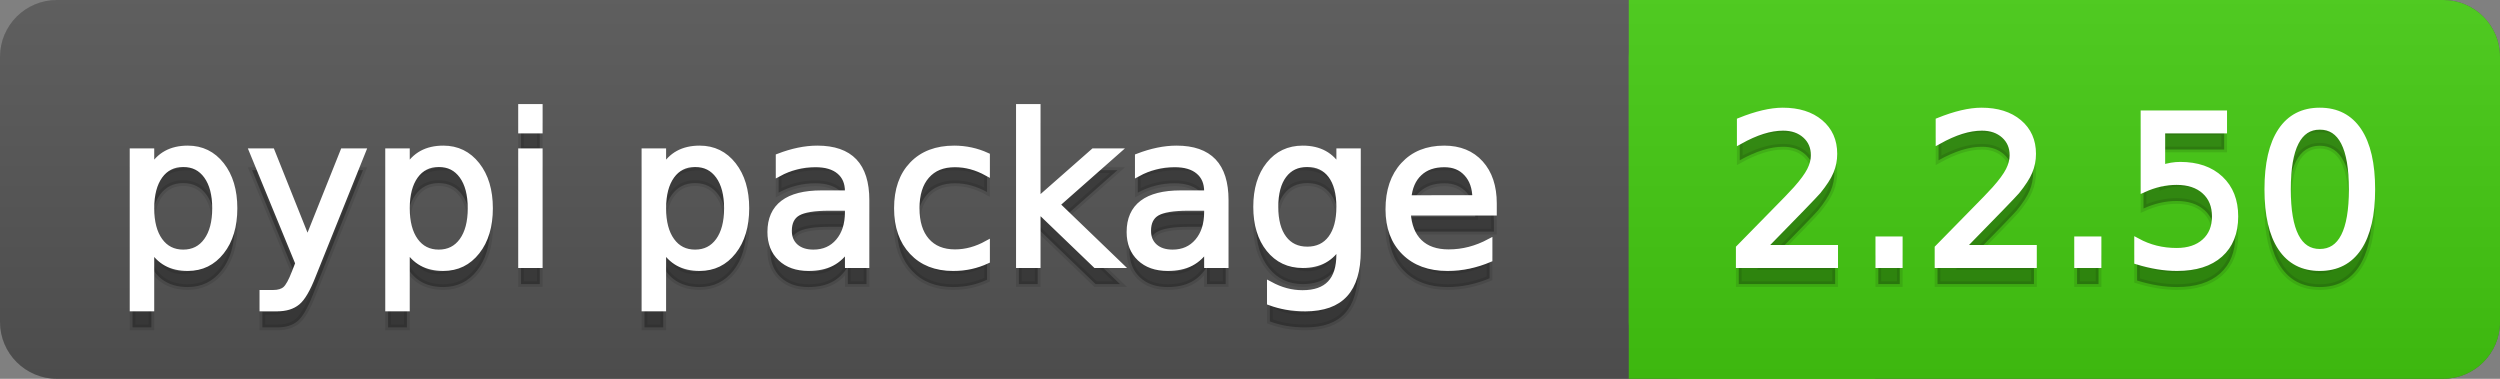 <svg
  width="132"
  height="20"
  xmlns="http://www.w3.org/2000/svg">
  <rect width="100%" height="100%" fill="#808080" stroke="none"/>
  <defs>
    <linearGradient
      id="a"
      x1="0"
      y1="0"
      x2="0"
      y2="1"
      gradientUnits="userSpaceOnUse"
      gradientTransform="matrix(132 0 0 20 -0 0)">
      <stop
        offset="0"
        stop-color="#bbbbbb"
        stop-opacity="0.1"/>
      <stop
        offset="1"
        stop-color="#000000"
        stop-opacity="0.1"/>
    </linearGradient>
  </defs>
  <path
    fill="#555555"
    stroke="none"
    d="M 3 0 L 129 0 C 130.657 0 132 1.343 132 3 L 132 17 C 132 18.657 130.657 20 129 20 L 3 20 C 1.343 20 0 18.657 0 17 L 0 3 C -0 1.343 1.343 0 3 0 Z"/>
  <path
    fill="#44cc11"
    stroke="none"
    d="M 89 0 L 129 0 C 130.657 0 132 1.343 132 3 L 132 17 C 132 18.657 130.657 20 129 20 L 89 20 C 87.343 20 86 18.657 86 17 L 86 3 C 86 1.343 87.343 0 89 0 Z"/>
  <path
    fill="#44cc11"
    stroke="none"
    d="M 86 0 L 99 0 L 99 20 L 86 20 Z"/>
  <path
    fill="url(#a)"
    stroke="none"
    d="M 3 0 L 129 0 C 130.657 0 132 1.343 132 3 L 132 17 C 132 18.657 130.657 20 129 20 L 3 20 C 1.343 20 0 18.657 0 17 L 0 3 C -0 1.343 1.343 0 3 0 Z"/>
  <g>
    <g
      id="tBack">
      <path
        fill="#010101"
        fill-opacity="0.3"
        stroke="#010101"
        stroke-opacity="0.098"
        stroke-width="0.3"
        d="M 7.993 14.098 L 7.993 17.288 L 6.999 17.288 L 6.999 8.984 L 7.993 8.984 L 7.993 9.897 Q 8.304 9.36 8.78 9.1 Q 9.255 8.839 9.916 8.839 Q 11.011 8.839 11.696 9.709 Q 12.381 10.58 12.381 11.998 Q 12.381 13.416 11.696 14.286 Q 11.011 15.156 9.916 15.156 Q 9.255 15.156 8.78 14.895 Q 8.304 14.635 7.993 14.098 Z M 11.355 11.998 Q 11.355 10.907 10.906 10.287 Q 10.458 9.667 9.674 9.667 Q 8.89 9.667 8.441 10.287 Q 7.993 10.907 7.993 11.998 Q 7.993 13.088 8.441 13.708 Q 8.89 14.329 9.674 14.329 Q 10.458 14.329 10.906 13.708 Q 11.355 13.088 11.355 11.998 Z M 16.522 15.559 Q 16.103 16.633 15.706 16.96 Q 15.308 17.288 14.642 17.288 L 13.853 17.288 L 13.853 16.461 L 14.433 16.461 Q 14.841 16.461 15.066 16.268 Q 15.292 16.074 15.566 15.354 L 15.743 14.903 L 13.31 8.984 L 14.357 8.984 L 16.237 13.689 L 18.117 8.984 L 19.165 8.984 L 16.522 15.559 Z M 21.485 14.098 L 21.485 17.288 L 20.491 17.288 L 20.491 8.984 L 21.485 8.984 L 21.485 9.897 Q 21.796 9.36 22.272 9.1 Q 22.747 8.839 23.408 8.839 Q 24.503 8.839 25.188 9.709 Q 25.873 10.58 25.873 11.998 Q 25.873 13.416 25.188 14.286 Q 24.503 15.156 23.408 15.156 Q 22.747 15.156 22.272 14.895 Q 21.796 14.635 21.485 14.098 Z M 24.847 11.998 Q 24.847 10.907 24.399 10.287 Q 23.95 9.667 23.166 9.667 Q 22.382 9.667 21.933 10.287 Q 21.485 10.907 21.485 11.998 Q 21.485 13.088 21.933 13.708 Q 22.382 14.329 23.166 14.329 Q 23.95 14.329 24.399 13.708 Q 24.847 13.088 24.847 11.998 Z M 27.511 8.984 L 28.5 8.984 L 28.5 15 L 27.511 15 L 27.511 8.984 Z M 27.511 6.643 L 28.5 6.643 L 28.5 7.894 L 27.511 7.894 L 27.511 6.643 Z M 35.02 14.098 L 35.02 17.288 L 34.026 17.288 L 34.026 8.984 L 35.02 8.984 L 35.02 9.897 Q 35.332 9.36 35.807 9.1 Q 36.282 8.839 36.943 8.839 Q 38.039 8.839 38.723 9.709 Q 39.408 10.58 39.408 11.998 Q 39.408 13.416 38.723 14.286 Q 38.039 15.156 36.943 15.156 Q 36.282 15.156 35.807 14.895 Q 35.332 14.635 35.02 14.098 Z M 38.382 11.998 Q 38.382 10.907 37.934 10.287 Q 37.485 9.667 36.701 9.667 Q 35.917 9.667 35.469 10.287 Q 35.02 10.907 35.02 11.998 Q 35.02 13.088 35.469 13.708 Q 35.917 14.329 36.701 14.329 Q 37.485 14.329 37.934 13.708 Q 38.382 13.088 38.382 11.998 Z M 43.78 11.976 Q 42.583 11.976 42.121 12.25 Q 41.659 12.524 41.659 13.185 Q 41.659 13.711 42.005 14.02 Q 42.352 14.329 42.948 14.329 Q 43.77 14.329 44.266 13.746 Q 44.763 13.163 44.763 12.196 L 44.763 11.976 L 43.78 11.976 Z M 45.751 11.568 L 45.751 15 L 44.763 15 L 44.763 14.087 Q 44.425 14.635 43.92 14.895 Q 43.415 15.156 42.685 15.156 Q 41.761 15.156 41.216 14.637 Q 40.67 14.119 40.67 13.249 Q 40.67 12.234 41.35 11.718 Q 42.029 11.203 43.377 11.203 L 44.763 11.203 L 44.763 11.106 Q 44.763 10.424 44.315 10.051 Q 43.866 9.677 43.055 9.677 Q 42.54 9.677 42.051 9.801 Q 41.562 9.924 41.111 10.171 L 41.111 9.258 Q 41.653 9.049 42.164 8.944 Q 42.674 8.839 43.157 8.839 Q 44.462 8.839 45.107 9.516 Q 45.751 10.193 45.751 11.568 Z M 52.116 9.215 L 52.116 10.139 Q 51.697 9.908 51.276 9.793 Q 50.854 9.677 50.424 9.677 Q 49.463 9.677 48.931 10.287 Q 48.399 10.896 48.399 11.998 Q 48.399 13.099 48.931 13.708 Q 49.463 14.318 50.424 14.318 Q 50.854 14.318 51.276 14.202 Q 51.697 14.087 52.116 13.856 L 52.116 14.769 Q 51.703 14.962 51.26 15.059 Q 50.816 15.156 50.317 15.156 Q 48.958 15.156 48.158 14.302 Q 47.357 13.448 47.357 11.998 Q 47.357 10.526 48.166 9.683 Q 48.974 8.839 50.381 8.839 Q 50.838 8.839 51.273 8.933 Q 51.708 9.027 52.116 9.215 Z M 53.797 6.643 L 54.791 6.643 L 54.791 11.579 L 57.74 8.984 L 59.002 8.984 L 55.812 11.799 L 59.136 15 L 57.847 15 L 54.791 12.062 L 54.791 15 L 53.797 15 L 53.797 6.643 Z M 62.746 11.976 Q 61.548 11.976 61.086 12.25 Q 60.624 12.524 60.624 13.185 Q 60.624 13.711 60.97 14.02 Q 61.317 14.329 61.913 14.329 Q 62.735 14.329 63.232 13.746 Q 63.729 13.163 63.729 12.196 L 63.729 11.976 L 62.746 11.976 Z M 64.717 11.568 L 64.717 15 L 63.729 15 L 63.729 14.087 Q 63.39 14.635 62.885 14.895 Q 62.38 15.156 61.65 15.156 Q 60.726 15.156 60.181 14.637 Q 59.636 14.119 59.636 13.249 Q 59.636 12.234 60.315 11.718 Q 60.995 11.203 62.343 11.203 L 63.729 11.203 L 63.729 11.106 Q 63.729 10.424 63.28 10.051 Q 62.832 9.677 62.021 9.677 Q 61.505 9.677 61.016 9.801 Q 60.527 9.924 60.076 10.171 L 60.076 9.258 Q 60.619 9.049 61.129 8.944 Q 61.639 8.839 62.123 8.839 Q 63.428 8.839 64.072 9.516 Q 64.717 10.193 64.717 11.568 Z M 70.711 11.922 Q 70.711 10.848 70.268 10.257 Q 69.825 9.667 69.024 9.667 Q 68.229 9.667 67.786 10.257 Q 67.343 10.848 67.343 11.922 Q 67.343 12.991 67.786 13.582 Q 68.229 14.173 69.024 14.173 Q 69.825 14.173 70.268 13.582 Q 70.711 12.991 70.711 11.922 Z M 71.699 14.253 Q 71.699 15.79 71.017 16.539 Q 70.335 17.288 68.928 17.288 Q 68.407 17.288 67.945 17.21 Q 67.483 17.132 67.048 16.971 L 67.048 16.01 Q 67.483 16.246 67.907 16.359 Q 68.332 16.472 68.772 16.472 Q 69.744 16.472 70.228 15.964 Q 70.711 15.457 70.711 14.431 L 70.711 13.942 Q 70.405 14.474 69.927 14.737 Q 69.449 15 68.783 15 Q 67.676 15 67 14.157 Q 66.323 13.313 66.323 11.922 Q 66.323 10.526 67 9.683 Q 67.676 8.839 68.783 8.839 Q 69.449 8.839 69.927 9.103 Q 70.405 9.366 70.711 9.897 L 70.711 8.984 L 71.699 8.984 L 71.699 14.253 Z M 78.88 11.745 L 78.88 12.229 L 74.336 12.229 Q 74.401 13.249 74.951 13.783 Q 75.502 14.318 76.485 14.318 Q 77.054 14.318 77.589 14.178 Q 78.123 14.039 78.649 13.759 L 78.649 14.694 Q 78.118 14.919 77.559 15.038 Q 77 15.156 76.426 15.156 Q 74.986 15.156 74.146 14.318 Q 73.305 13.48 73.305 12.051 Q 73.305 10.574 74.103 9.707 Q 74.9 8.839 76.254 8.839 Q 77.468 8.839 78.174 9.621 Q 78.88 10.402 78.88 11.745 Z M 77.892 11.455 Q 77.881 10.644 77.438 10.161 Q 76.995 9.677 76.265 9.677 Q 75.438 9.677 74.941 10.145 Q 74.444 10.612 74.369 11.46 L 77.892 11.455 Z"/>
    </g>
    <g
      id="tText">
      <path
        fill="#ffffff"
        stroke="#ffffff"
        stroke-width="0.3"
        d="M 7.993 13.098 L 7.993 16.288 L 6.999 16.288 L 6.999 7.984 L 7.993 7.984 L 7.993 8.897 Q 8.304 8.36 8.78 8.1 Q 9.255 7.839 9.916 7.839 Q 11.011 7.839 11.696 8.709 Q 12.381 9.58 12.381 10.998 Q 12.381 12.416 11.696 13.286 Q 11.011 14.156 9.916 14.156 Q 9.255 14.156 8.78 13.895 Q 8.304 13.635 7.993 13.098 Z M 11.355 10.998 Q 11.355 9.907 10.906 9.287 Q 10.458 8.667 9.674 8.667 Q 8.89 8.667 8.441 9.287 Q 7.993 9.907 7.993 10.998 Q 7.993 12.088 8.441 12.708 Q 8.89 13.329 9.674 13.329 Q 10.458 13.329 10.906 12.708 Q 11.355 12.088 11.355 10.998 Z M 16.522 14.559 Q 16.103 15.633 15.706 15.96 Q 15.308 16.288 14.642 16.288 L 13.853 16.288 L 13.853 15.461 L 14.433 15.461 Q 14.841 15.461 15.066 15.268 Q 15.292 15.074 15.566 14.354 L 15.743 13.903 L 13.31 7.984 L 14.357 7.984 L 16.237 12.689 L 18.117 7.984 L 19.165 7.984 L 16.522 14.559 Z M 21.485 13.098 L 21.485 16.288 L 20.491 16.288 L 20.491 7.984 L 21.485 7.984 L 21.485 8.897 Q 21.796 8.36 22.272 8.1 Q 22.747 7.839 23.408 7.839 Q 24.503 7.839 25.188 8.709 Q 25.873 9.58 25.873 10.998 Q 25.873 12.416 25.188 13.286 Q 24.503 14.156 23.408 14.156 Q 22.747 14.156 22.272 13.895 Q 21.796 13.635 21.485 13.098 Z M 24.847 10.998 Q 24.847 9.907 24.399 9.287 Q 23.95 8.667 23.166 8.667 Q 22.382 8.667 21.933 9.287 Q 21.485 9.907 21.485 10.998 Q 21.485 12.088 21.933 12.708 Q 22.382 13.329 23.166 13.329 Q 23.95 13.329 24.399 12.708 Q 24.847 12.088 24.847 10.998 Z M 27.511 7.984 L 28.5 7.984 L 28.5 14 L 27.511 14 L 27.511 7.984 Z M 27.511 5.643 L 28.5 5.643 L 28.5 6.894 L 27.511 6.894 L 27.511 5.643 Z M 35.02 13.098 L 35.02 16.288 L 34.026 16.288 L 34.026 7.984 L 35.02 7.984 L 35.02 8.897 Q 35.332 8.36 35.807 8.1 Q 36.282 7.839 36.943 7.839 Q 38.039 7.839 38.723 8.709 Q 39.408 9.58 39.408 10.998 Q 39.408 12.416 38.723 13.286 Q 38.039 14.156 36.943 14.156 Q 36.282 14.156 35.807 13.895 Q 35.332 13.635 35.02 13.098 Z M 38.382 10.998 Q 38.382 9.907 37.934 9.287 Q 37.485 8.667 36.701 8.667 Q 35.917 8.667 35.469 9.287 Q 35.02 9.907 35.02 10.998 Q 35.02 12.088 35.469 12.708 Q 35.917 13.329 36.701 13.329 Q 37.485 13.329 37.934 12.708 Q 38.382 12.088 38.382 10.998 Z M 43.78 10.976 Q 42.583 10.976 42.121 11.25 Q 41.659 11.524 41.659 12.185 Q 41.659 12.711 42.005 13.02 Q 42.352 13.329 42.948 13.329 Q 43.77 13.329 44.266 12.746 Q 44.763 12.163 44.763 11.196 L 44.763 10.976 L 43.78 10.976 Z M 45.751 10.568 L 45.751 14 L 44.763 14 L 44.763 13.087 Q 44.425 13.635 43.92 13.895 Q 43.415 14.156 42.685 14.156 Q 41.761 14.156 41.216 13.637 Q 40.67 13.119 40.67 12.249 Q 40.67 11.234 41.35 10.718 Q 42.029 10.203 43.377 10.203 L 44.763 10.203 L 44.763 10.106 Q 44.763 9.424 44.315 9.051 Q 43.866 8.677 43.055 8.677 Q 42.54 8.677 42.051 8.801 Q 41.562 8.924 41.111 9.171 L 41.111 8.258 Q 41.653 8.049 42.164 7.944 Q 42.674 7.839 43.157 7.839 Q 44.462 7.839 45.107 8.516 Q 45.751 9.193 45.751 10.568 Z M 52.116 8.215 L 52.116 9.139 Q 51.697 8.908 51.276 8.793 Q 50.854 8.677 50.424 8.677 Q 49.463 8.677 48.931 9.287 Q 48.399 9.896 48.399 10.998 Q 48.399 12.099 48.931 12.708 Q 49.463 13.318 50.424 13.318 Q 50.854 13.318 51.276 13.202 Q 51.697 13.087 52.116 12.856 L 52.116 13.769 Q 51.703 13.962 51.26 14.059 Q 50.816 14.156 50.317 14.156 Q 48.958 14.156 48.158 13.302 Q 47.357 12.448 47.357 10.998 Q 47.357 9.526 48.166 8.683 Q 48.974 7.839 50.381 7.839 Q 50.838 7.839 51.273 7.933 Q 51.708 8.027 52.116 8.215 Z M 53.797 5.643 L 54.791 5.643 L 54.791 10.579 L 57.74 7.984 L 59.002 7.984 L 55.812 10.799 L 59.136 14 L 57.847 14 L 54.791 11.062 L 54.791 14 L 53.797 14 L 53.797 5.643 Z M 62.746 10.976 Q 61.548 10.976 61.086 11.25 Q 60.624 11.524 60.624 12.185 Q 60.624 12.711 60.97 13.02 Q 61.317 13.329 61.913 13.329 Q 62.735 13.329 63.232 12.746 Q 63.729 12.163 63.729 11.196 L 63.729 10.976 L 62.746 10.976 Z M 64.717 10.568 L 64.717 14 L 63.729 14 L 63.729 13.087 Q 63.39 13.635 62.885 13.895 Q 62.38 14.156 61.65 14.156 Q 60.726 14.156 60.181 13.637 Q 59.636 13.119 59.636 12.249 Q 59.636 11.234 60.315 10.718 Q 60.995 10.203 62.343 10.203 L 63.729 10.203 L 63.729 10.106 Q 63.729 9.424 63.28 9.051 Q 62.832 8.677 62.021 8.677 Q 61.505 8.677 61.016 8.801 Q 60.527 8.924 60.076 9.171 L 60.076 8.258 Q 60.619 8.049 61.129 7.944 Q 61.639 7.839 62.123 7.839 Q 63.428 7.839 64.072 8.516 Q 64.717 9.193 64.717 10.568 Z M 70.711 10.922 Q 70.711 9.848 70.268 9.257 Q 69.825 8.667 69.024 8.667 Q 68.229 8.667 67.786 9.257 Q 67.343 9.848 67.343 10.922 Q 67.343 11.991 67.786 12.582 Q 68.229 13.173 69.024 13.173 Q 69.825 13.173 70.268 12.582 Q 70.711 11.991 70.711 10.922 Z M 71.699 13.253 Q 71.699 14.79 71.017 15.539 Q 70.335 16.288 68.928 16.288 Q 68.407 16.288 67.945 16.21 Q 67.483 16.132 67.048 15.971 L 67.048 15.01 Q 67.483 15.246 67.907 15.359 Q 68.332 15.472 68.772 15.472 Q 69.744 15.472 70.228 14.964 Q 70.711 14.457 70.711 13.431 L 70.711 12.942 Q 70.405 13.474 69.927 13.737 Q 69.449 14 68.783 14 Q 67.676 14 67 13.157 Q 66.323 12.313 66.323 10.922 Q 66.323 9.526 67 8.683 Q 67.676 7.839 68.783 7.839 Q 69.449 7.839 69.927 8.103 Q 70.405 8.366 70.711 8.897 L 70.711 7.984 L 71.699 7.984 L 71.699 13.253 Z M 78.88 10.745 L 78.88 11.229 L 74.336 11.229 Q 74.401 12.249 74.951 12.783 Q 75.502 13.318 76.485 13.318 Q 77.054 13.318 77.589 13.178 Q 78.123 13.039 78.649 12.759 L 78.649 13.694 Q 78.118 13.919 77.559 14.038 Q 77 14.156 76.426 14.156 Q 74.986 14.156 74.146 13.318 Q 73.305 12.48 73.305 11.051 Q 73.305 9.574 74.103 8.707 Q 74.9 7.839 76.254 7.839 Q 77.468 7.839 78.174 8.621 Q 78.88 9.402 78.88 10.745 Z M 77.892 10.455 Q 77.881 9.644 77.438 9.161 Q 76.995 8.677 76.265 8.677 Q 75.438 8.677 74.941 9.145 Q 74.444 9.612 74.369 10.46 L 77.892 10.455 Z"/>
    </g>
  </g>
  <g>
    <g
      id="vBack">
      <path
        fill="#010101"
        fill-opacity="0.3"
        stroke="#010101"
        stroke-opacity="0.098"
        stroke-width="0.3"
        d="M 93.111 14.087 L 96.897 14.087 L 96.897 15 L 91.806 15 L 91.806 14.087 Q 92.423 13.448 93.49 12.371 Q 94.556 11.294 94.83 10.982 Q 95.351 10.397 95.557 9.991 Q 95.764 9.586 95.764 9.194 Q 95.764 8.555 95.316 8.152 Q 94.867 7.749 94.147 7.749 Q 93.637 7.749 93.071 7.926 Q 92.504 8.104 91.859 8.463 L 91.859 7.368 Q 92.515 7.104 93.084 6.97 Q 93.653 6.836 94.126 6.836 Q 95.372 6.836 96.113 7.459 Q 96.855 8.082 96.855 9.124 Q 96.855 9.618 96.669 10.061 Q 96.484 10.504 95.995 11.106 Q 95.861 11.262 95.141 12.006 Q 94.421 12.75 93.111 14.087 Z M 99.175 13.636 L 100.308 13.636 L 100.308 15 L 99.175 15 L 99.175 13.636 Z M 103.606 14.087 L 107.393 14.087 L 107.393 15 L 102.301 15 L 102.301 14.087 Q 102.918 13.448 103.985 12.371 Q 105.051 11.294 105.325 10.982 Q 105.846 10.397 106.052 9.991 Q 106.259 9.586 106.259 9.194 Q 106.259 8.555 105.811 8.152 Q 105.362 7.749 104.643 7.749 Q 104.132 7.749 103.566 7.926 Q 102.999 8.104 102.354 8.463 L 102.354 7.368 Q 103.01 7.104 103.579 6.97 Q 104.148 6.836 104.621 6.836 Q 105.867 6.836 106.608 7.459 Q 107.35 8.082 107.35 9.124 Q 107.35 9.618 107.164 10.061 Q 106.979 10.504 106.49 11.106 Q 106.356 11.262 105.636 12.006 Q 104.917 12.75 103.606 14.087 Z M 109.67 13.636 L 110.803 13.636 L 110.803 15 L 109.67 15 L 109.67 13.636 Z M 113.177 6.981 L 117.437 6.981 L 117.437 7.894 L 114.171 7.894 L 114.171 9.86 Q 114.407 9.779 114.644 9.739 Q 114.88 9.699 115.116 9.699 Q 116.459 9.699 117.243 10.435 Q 118.027 11.17 118.027 12.427 Q 118.027 13.722 117.222 14.439 Q 116.416 15.156 114.95 15.156 Q 114.445 15.156 113.921 15.07 Q 113.397 14.984 112.839 14.812 L 112.839 13.722 Q 113.322 13.985 113.838 14.114 Q 114.354 14.243 114.928 14.243 Q 115.857 14.243 116.4 13.754 Q 116.942 13.265 116.942 12.427 Q 116.942 11.589 116.4 11.101 Q 115.857 10.612 114.928 10.612 Q 114.493 10.612 114.061 10.708 Q 113.628 10.805 113.177 11.009 L 113.177 6.981 Z M 122.485 7.695 Q 121.647 7.695 121.226 8.52 Q 120.804 9.344 120.804 10.999 Q 120.804 12.647 121.226 13.472 Q 121.647 14.296 122.485 14.296 Q 123.329 14.296 123.75 13.472 Q 124.172 12.647 124.172 10.999 Q 124.172 9.344 123.75 8.52 Q 123.329 7.695 122.485 7.695 Z M 122.485 6.836 Q 123.833 6.836 124.545 7.902 Q 125.257 8.968 125.257 10.999 Q 125.257 13.023 124.545 14.09 Q 123.833 15.156 122.485 15.156 Q 121.137 15.156 120.426 14.09 Q 119.714 13.023 119.714 10.999 Q 119.714 8.968 120.426 7.902 Q 121.137 6.836 122.485 6.836 Z"/>
    </g>
    <g
      id="vText">
      <path
        fill="#ffffff"
        stroke="#ffffff"
        stroke-width="0.3"
        d="M 93.111 13.087 L 96.897 13.087 L 96.897 14 L 91.806 14 L 91.806 13.087 Q 92.423 12.448 93.49 11.371 Q 94.556 10.294 94.83 9.982 Q 95.351 9.397 95.557 8.991 Q 95.764 8.586 95.764 8.194 Q 95.764 7.555 95.316 7.152 Q 94.867 6.749 94.147 6.749 Q 93.637 6.749 93.071 6.926 Q 92.504 7.104 91.859 7.463 L 91.859 6.368 Q 92.515 6.104 93.084 5.97 Q 93.653 5.836 94.126 5.836 Q 95.372 5.836 96.113 6.459 Q 96.855 7.082 96.855 8.124 Q 96.855 8.618 96.669 9.061 Q 96.484 9.504 95.995 10.106 Q 95.861 10.262 95.141 11.006 Q 94.421 11.75 93.111 13.087 Z M 99.175 12.636 L 100.308 12.636 L 100.308 14 L 99.175 14 L 99.175 12.636 Z M 103.606 13.087 L 107.393 13.087 L 107.393 14 L 102.301 14 L 102.301 13.087 Q 102.918 12.448 103.985 11.371 Q 105.051 10.294 105.325 9.982 Q 105.846 9.397 106.052 8.991 Q 106.259 8.586 106.259 8.194 Q 106.259 7.555 105.811 7.152 Q 105.362 6.749 104.643 6.749 Q 104.132 6.749 103.566 6.926 Q 102.999 7.104 102.354 7.463 L 102.354 6.368 Q 103.01 6.104 103.579 5.97 Q 104.148 5.836 104.621 5.836 Q 105.867 5.836 106.608 6.459 Q 107.35 7.082 107.35 8.124 Q 107.35 8.618 107.164 9.061 Q 106.979 9.504 106.49 10.106 Q 106.356 10.262 105.636 11.006 Q 104.917 11.75 103.606 13.087 Z M 109.67 12.636 L 110.803 12.636 L 110.803 14 L 109.67 14 L 109.67 12.636 Z M 113.177 5.981 L 117.437 5.981 L 117.437 6.894 L 114.171 6.894 L 114.171 8.86 Q 114.407 8.779 114.644 8.739 Q 114.88 8.699 115.116 8.699 Q 116.459 8.699 117.243 9.435 Q 118.027 10.17 118.027 11.427 Q 118.027 12.722 117.222 13.439 Q 116.416 14.156 114.95 14.156 Q 114.445 14.156 113.921 14.07 Q 113.397 13.984 112.839 13.812 L 112.839 12.722 Q 113.322 12.985 113.838 13.114 Q 114.354 13.243 114.928 13.243 Q 115.857 13.243 116.4 12.754 Q 116.942 12.265 116.942 11.427 Q 116.942 10.589 116.4 10.101 Q 115.857 9.612 114.928 9.612 Q 114.493 9.612 114.061 9.708 Q 113.628 9.805 113.177 10.009 L 113.177 5.981 Z M 122.485 6.695 Q 121.647 6.695 121.226 7.52 Q 120.804 8.344 120.804 9.999 Q 120.804 11.647 121.226 12.472 Q 121.647 13.296 122.485 13.296 Q 123.329 13.296 123.75 12.472 Q 124.172 11.647 124.172 9.999 Q 124.172 8.344 123.75 7.52 Q 123.329 6.695 122.485 6.695 Z M 122.485 5.836 Q 123.833 5.836 124.545 6.902 Q 125.257 7.968 125.257 9.999 Q 125.257 12.023 124.545 13.09 Q 123.833 14.156 122.485 14.156 Q 121.137 14.156 120.426 13.09 Q 119.714 12.023 119.714 9.999 Q 119.714 7.968 120.426 6.902 Q 121.137 5.836 122.485 5.836 Z"/>
    </g>
  </g>
</svg>
